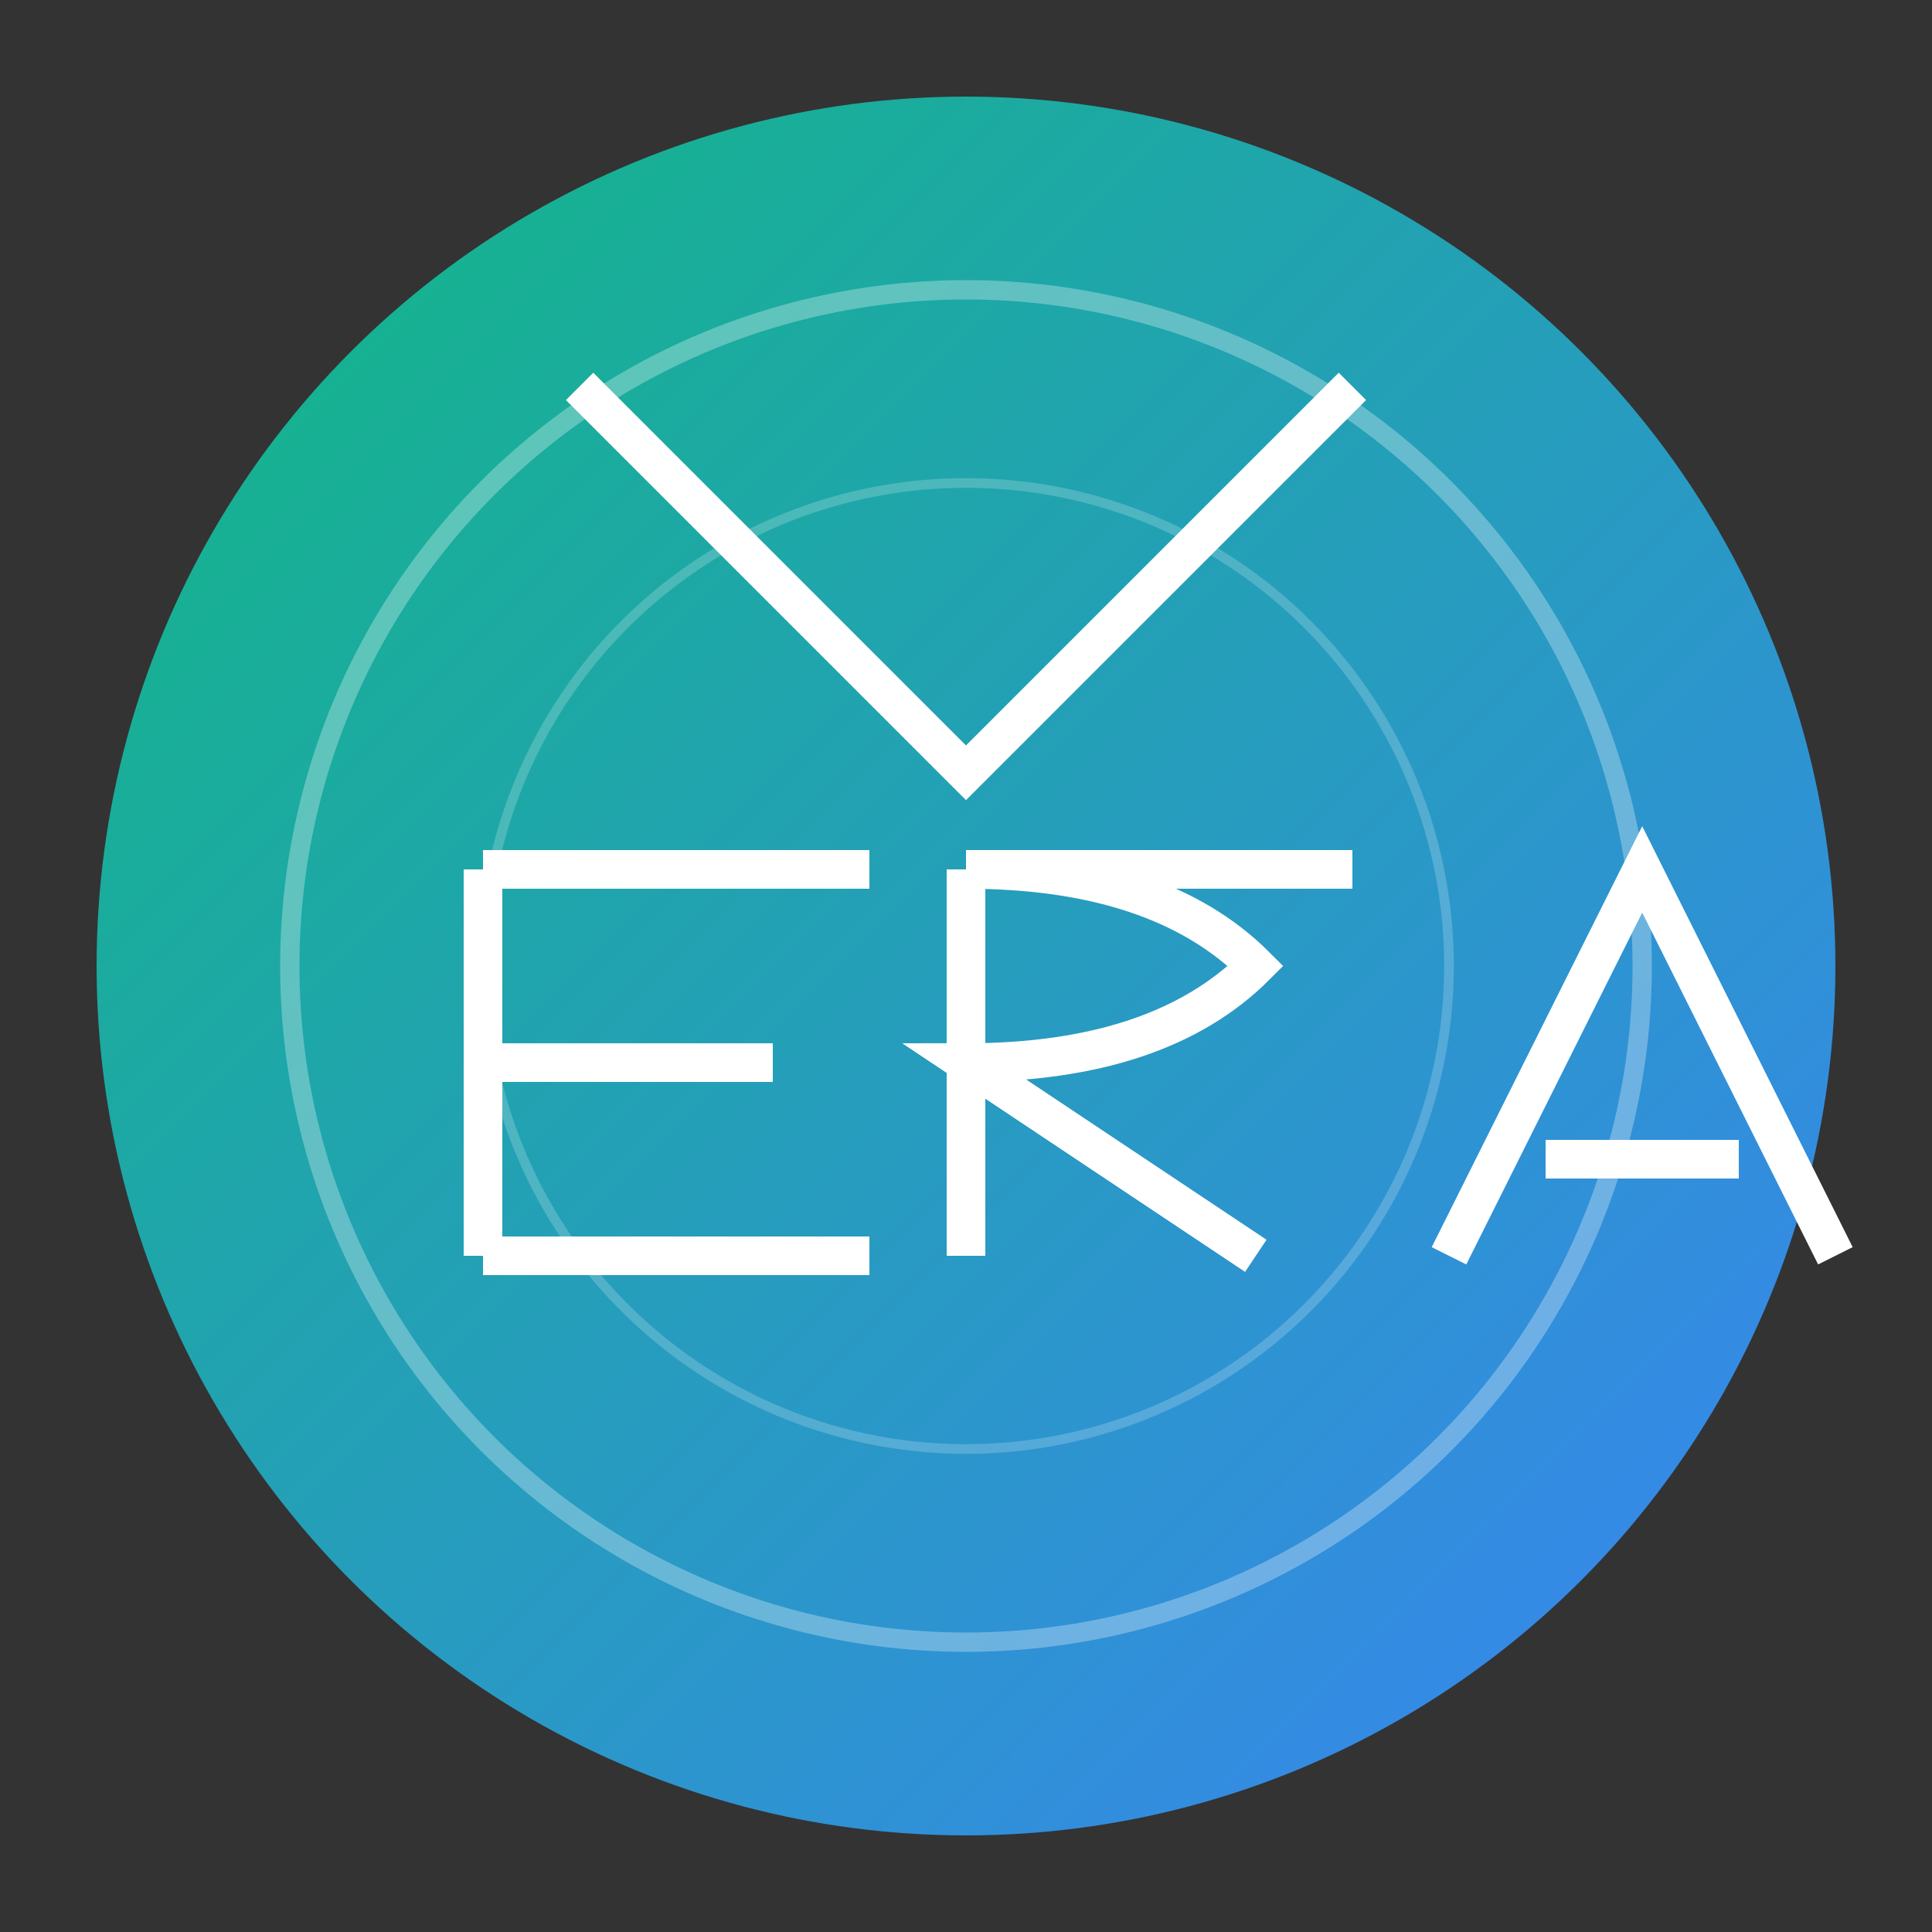 <svg viewBox="0 0 200 200" fill="none" xmlns="http://www.w3.org/2000/svg">
  <rect x="0" y="0" width="200" height="200" fill="#333333" stroke="none"/>
  <defs>
    <linearGradient id="logoGradient" x1="0%" y1="0%" x2="100%" y2="100%">
      <stop offset="0%" style="stop-color:#10b981;stop-opacity:1" />
      <stop offset="100%" style="stop-color:#3b82f6;stop-opacity:1" />
    </linearGradient>
  </defs>
  
  <!-- Background circle -->
  <circle cx="100" cy="100" r="90" fill="url(#logoGradient)" />
  
  <!-- VERA Logo Design -->
  <g stroke="white" stroke-width="4" fill="none">
    <!-- V shape -->
    <path d="M60 40 L100 80 L140 40" />
    
    <!-- E shape -->
    <path d="M50 90 L90 90 M50 90 L50 130 M50 90 L90 90 M50 110 L80 110 M50 130 L90 130" />
    
    <!-- R shape -->
    <path d="M100 90 L140 90 M100 90 L100 130 M100 90 Q120 90 130 100 Q120 110 100 110 L130 130" />
    
    <!-- A shape -->
    <path d="M150 130 L170 90 L190 130 M160 120 L180 120" />
  </g>
  
  <!-- Decorative elements -->
  <circle cx="100" cy="100" r="70" stroke="white" stroke-width="2" fill="none" opacity="0.3" />
  <circle cx="100" cy="100" r="50" stroke="white" stroke-width="1" fill="none" opacity="0.2" />
</svg> 